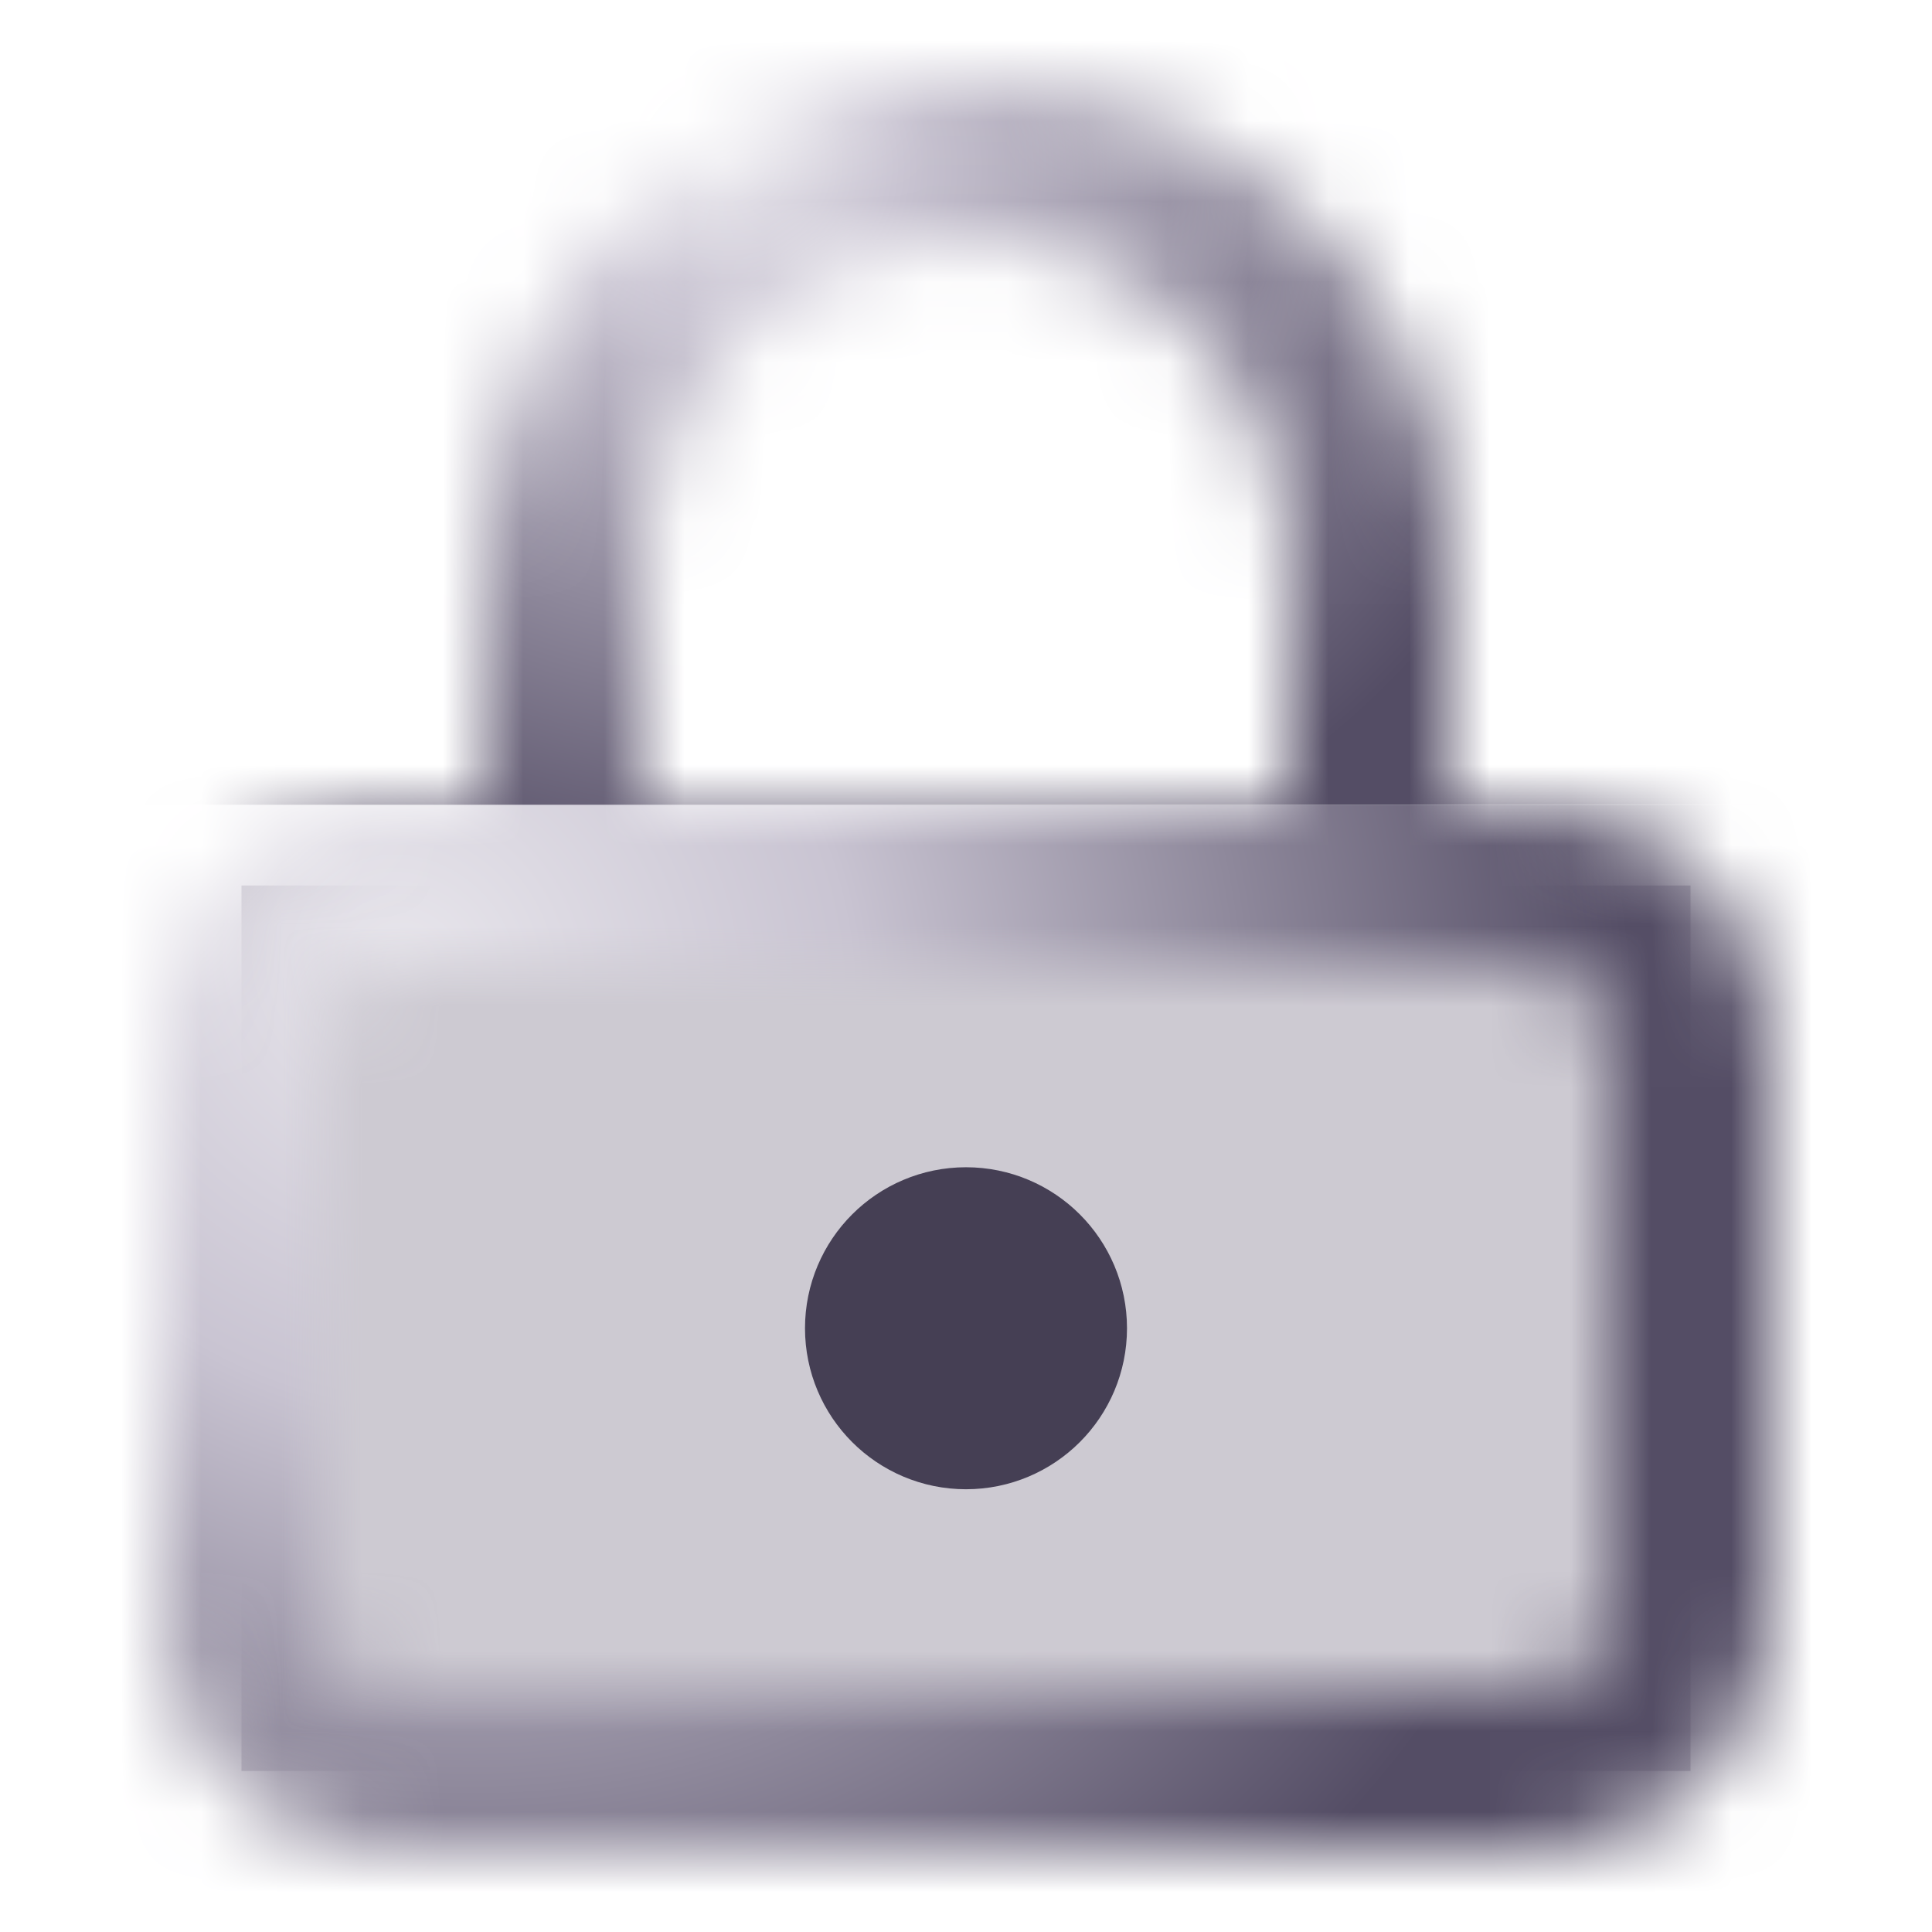 <svg width="24" height="24" viewBox="0 0 24 24" fill="none" xmlns="http://www.w3.org/2000/svg">
<rect x="3" y="11" width="18" height="11" fill="#CDCAD2"/>
<mask id="mask0_6694_43904" style="mask-type:alpha" maskUnits="userSpaceOnUse" x="0" y="0" width="24" height="24">
<path d="M19 11H5C3.895 11 3 11.895 3 13V20C3 21.105 3.895 22 5 22H19C20.105 22 21 21.105 21 20V13C21 11.895 20.105 11 19 11Z" stroke="#453F54" stroke-width="2" stroke-linecap="round" stroke-linejoin="round"/>
<path d="M7 11V7C7 5.674 7.527 4.402 8.464 3.464C9.402 2.527 10.674 2 12 2C13.326 2 14.598 2.527 15.536 3.464C16.473 4.402 17 5.674 17 7V11" stroke="#453F54" stroke-width="2" stroke-linecap="round" stroke-linejoin="round"/>
</mask>
<g mask="url(#mask0_6694_43904)">
<rect x="1" width="22" height="10" fill="url(#paint0_radial_6694_43904)"/>
<rect x="1" y="10" width="22" height="14" fill="url(#paint1_radial_6694_43904)"/>
</g>
<circle cx="12" cy="16.5" r="1" stroke="#453F54" stroke-width="2"/>
<defs>
<radialGradient id="paint0_radial_6694_43904" cx="0" cy="0" r="1" gradientUnits="userSpaceOnUse" gradientTransform="translate(9 2) rotate(99.09) scale(12.659 14.349)">
<stop stop-color="#E8E6EC"/>
<stop offset="0.148" stop-color="#C9C4D2"/>
<stop offset="0.755" stop-color="#544D65"/>
</radialGradient>
<radialGradient id="paint1_radial_6694_43904" cx="0" cy="0" r="1" gradientUnits="userSpaceOnUse" gradientTransform="translate(5 12) rotate(34.508) scale(19.416 17.649)">
<stop stop-color="#E8E6EC"/>
<stop offset="0.297" stop-color="#C9C4D2"/>
<stop offset="0.815" stop-color="#544D65"/>
<stop offset="1" stop-color="#544D65"/>
</radialGradient>
</defs>
</svg>
